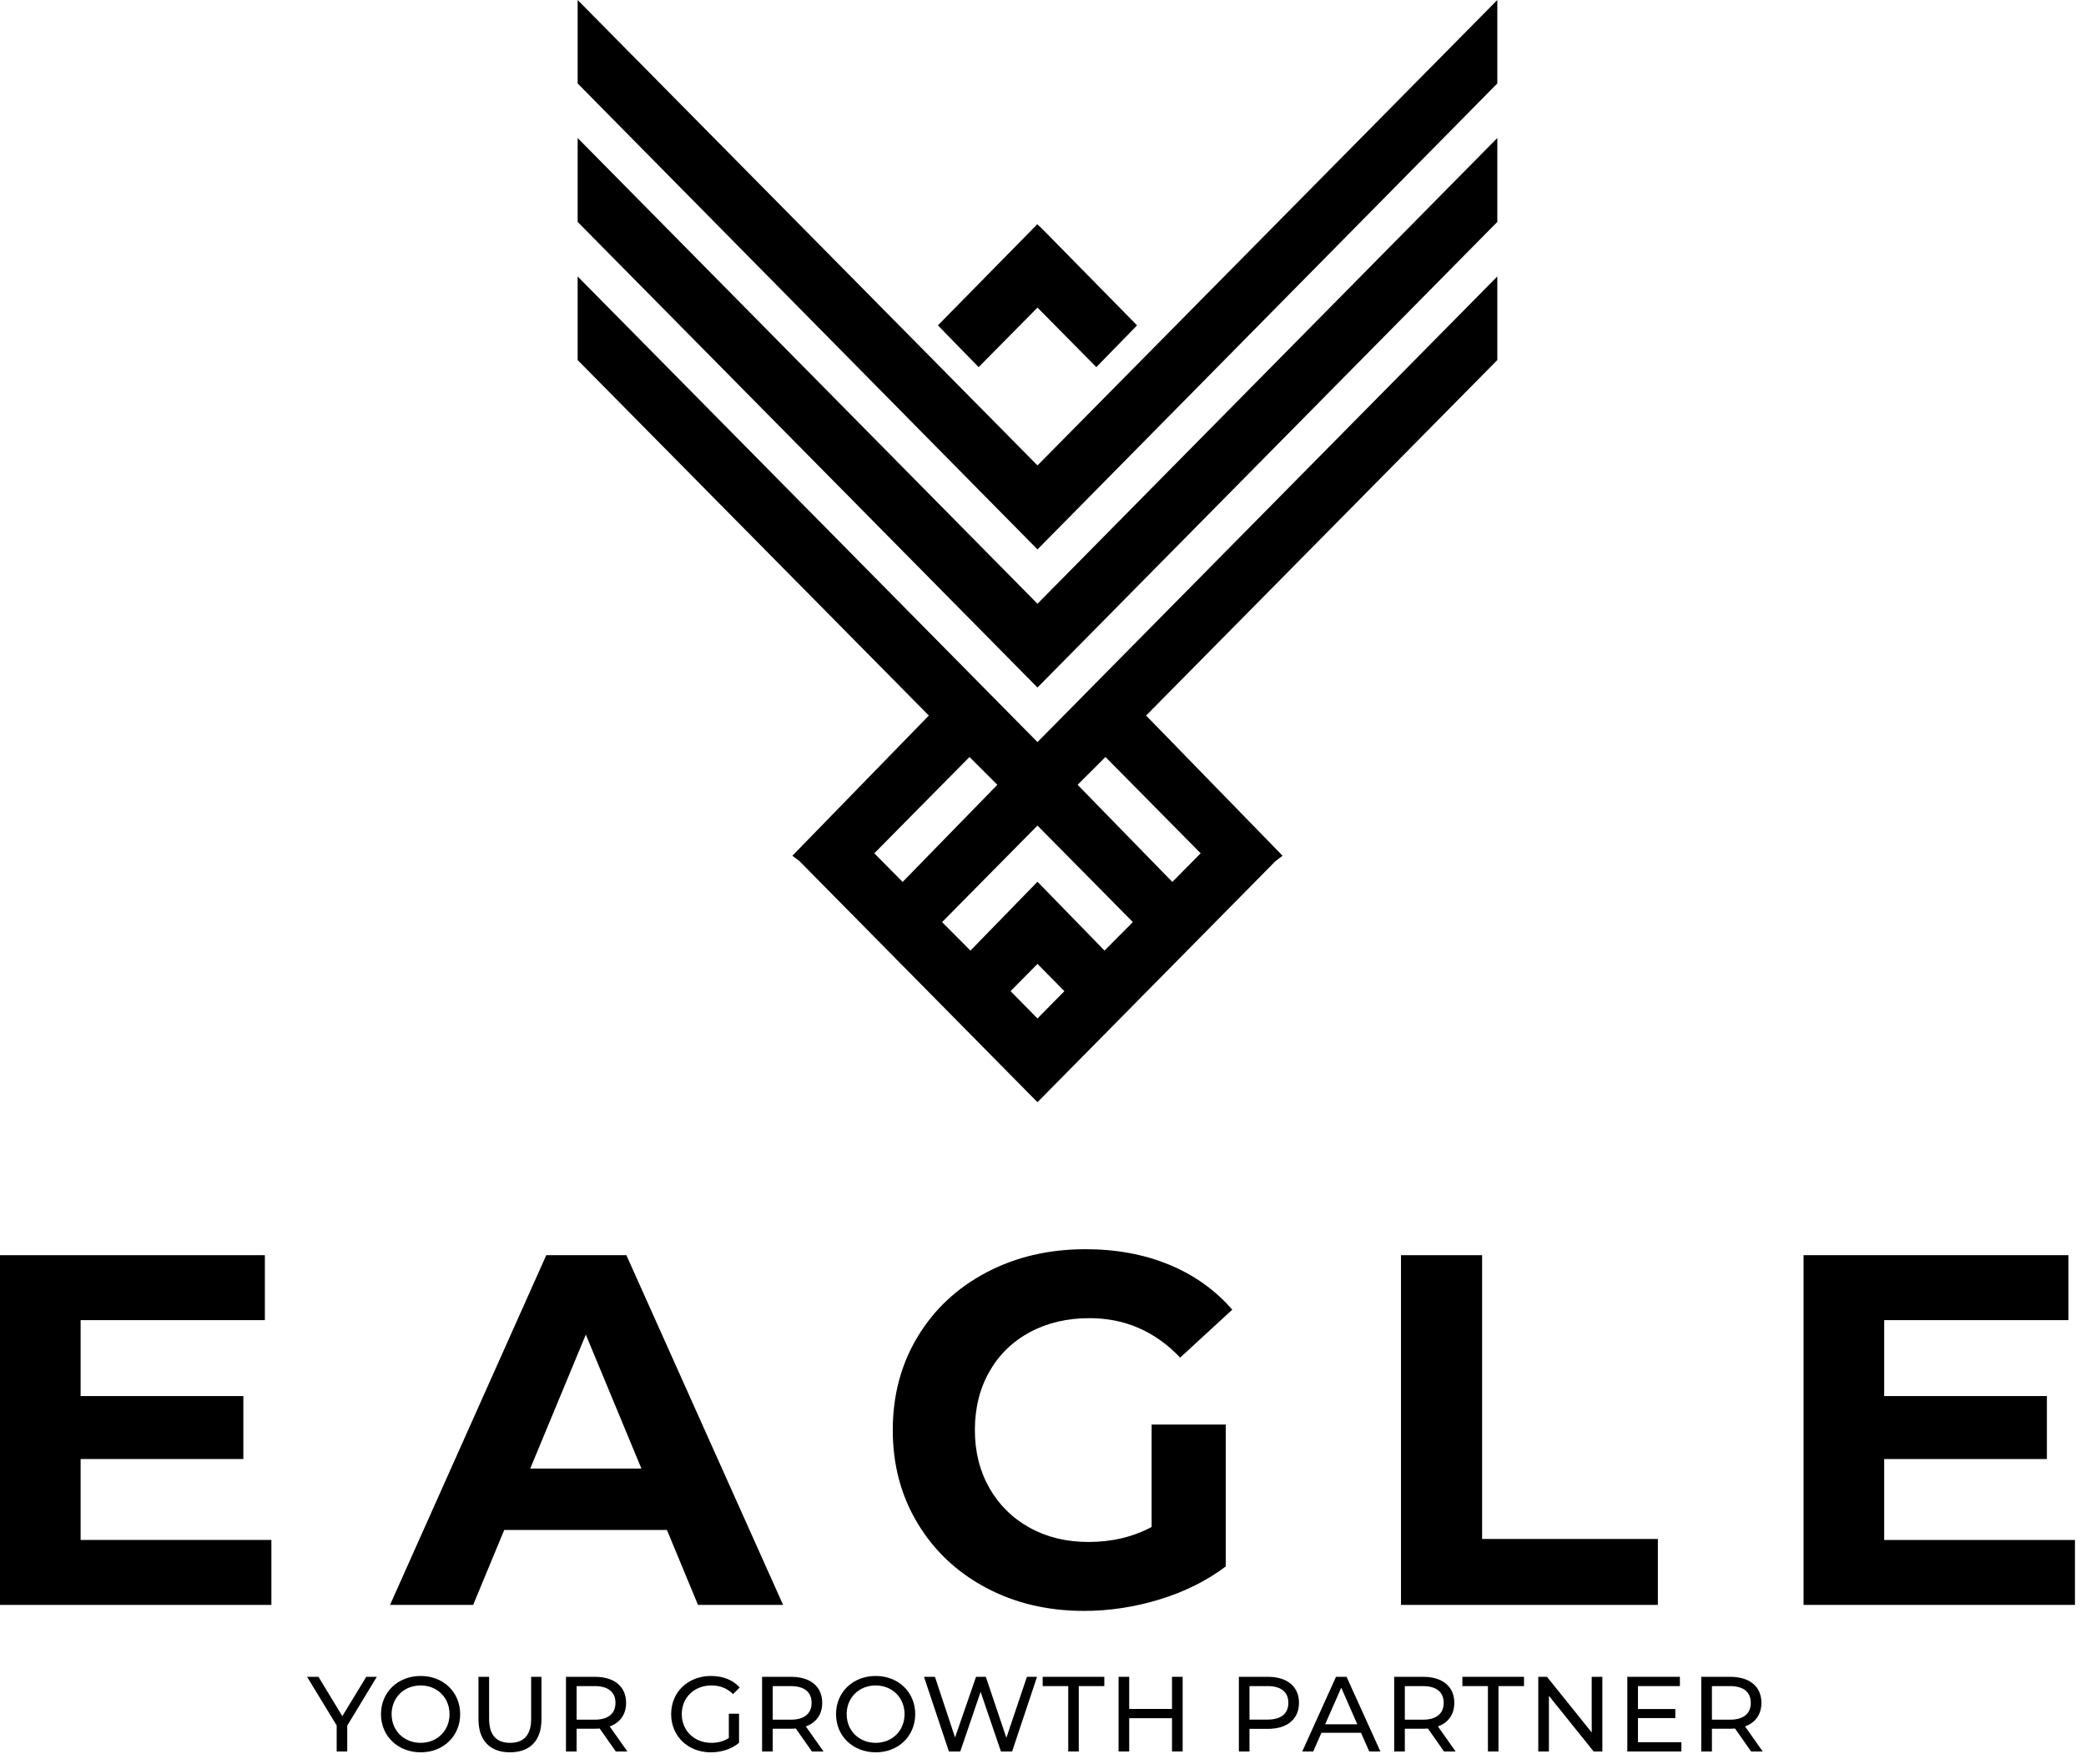 <svg width="110" height="93" viewBox="0 0 110 93" fill="none" xmlns="http://www.w3.org/2000/svg">
<g clip-path="url(#clip0_12_99)">
<path d="M30.461 7.277V11.701L54.709 36.253L78.957 11.701V7.277L54.709 31.836L30.461 7.277Z" fill="black"/>
<path d="M30.461 14.578V18.986L48.98 37.731L41.783 45.124L42.149 45.398L54.409 57.816L54.614 58.02L54.71 58.118L67.269 45.398L67.634 45.124L60.437 37.731L78.957 18.986V14.578L54.709 39.13L30.461 14.578ZM61.82 46.505L56.825 41.382L58.294 39.916L63.314 44.994L61.82 46.505ZM54.709 50.828L56.128 52.264L54.709 53.704L53.289 52.264L54.709 50.828ZM51.124 39.916L52.593 41.382L47.598 46.505L46.104 44.994L51.124 39.916ZM54.709 43.532L59.739 48.622L58.244 50.125L54.709 46.494L51.174 50.125L49.679 48.622L54.709 43.532Z" fill="black"/>
<path d="M54.709 16.219L57.812 19.359L59.96 17.157L55.015 12.125L54.712 11.835L54.709 11.838L54.697 11.826L49.458 17.157L51.606 19.359L54.709 16.219Z" fill="black"/>
<path d="M54.709 24.542L30.461 0V4.4L54.709 28.971L78.957 4.4V0L54.709 24.542Z" fill="black"/>
<path d="M14.311 81.202H4.251V76.934H12.832V73.615H4.251V69.611H13.967V66.186H6.10352e-05V84.627H14.311V81.202Z" fill="black"/>
<path d="M41.295 84.627L33.031 66.186H28.806L20.567 84.627H24.951L26.588 80.676H35.17L36.807 84.627H41.295ZM27.961 77.436L30.892 70.374L33.823 77.436H27.961Z" fill="black"/>
<path d="M61.15 84.338C62.471 83.934 63.633 83.354 64.637 82.599V75.117H60.728V80.518C59.742 81.045 58.633 81.308 57.401 81.308C56.24 81.308 55.205 81.059 54.299 80.558C53.392 80.057 52.684 79.359 52.173 78.464C51.663 77.567 51.408 76.549 51.408 75.407C51.408 74.248 51.663 73.221 52.173 72.325C52.684 71.429 53.397 70.736 54.312 70.243C55.227 69.753 56.276 69.507 57.454 69.507C59.32 69.507 60.914 70.2 62.233 71.588L64.98 69.059C64.082 68.022 62.973 67.233 61.652 66.687C60.333 66.143 58.862 65.871 57.243 65.871C55.306 65.871 53.564 66.279 52.016 67.095C50.466 67.912 49.256 69.046 48.385 70.494C47.513 71.942 47.078 73.581 47.078 75.407C47.078 77.234 47.513 78.872 48.385 80.32C49.256 81.768 50.457 82.902 51.989 83.719C53.52 84.535 55.245 84.943 57.164 84.943C58.502 84.943 59.831 84.741 61.15 84.338Z" fill="black"/>
<path d="M78.155 66.186H73.878V84.627H87.423V81.15H78.155V66.186Z" fill="black"/>
<path d="M99.358 81.202V76.934H107.938V73.615H99.358V69.611H109.073V66.186H95.106V84.627H109.418V81.202H99.358Z" fill="black"/>
<path d="M19.87 88.419L18.31 90.994V92.355H17.754V90.983L16.193 88.419H16.794L18.051 90.494L19.314 88.419H19.87Z" fill="black"/>
<path d="M22.184 92.4C20.977 92.4 20.09 91.54 20.09 90.387C20.09 89.234 20.977 88.374 22.184 88.374C23.379 88.374 24.266 89.229 24.266 90.387C24.266 91.545 23.379 92.4 22.184 92.4ZM22.184 91.9C23.054 91.9 23.705 91.259 23.705 90.387C23.705 89.516 23.054 88.874 22.184 88.874C21.302 88.874 20.651 89.516 20.651 90.387C20.651 91.259 21.302 91.9 22.184 91.9Z" fill="black"/>
<path d="M26.892 92.4C25.859 92.4 25.231 91.798 25.231 90.657V88.419H25.792V90.634C25.792 91.506 26.19 91.9 26.898 91.9C27.605 91.9 28.009 91.506 28.009 90.634V88.419H28.553V90.657C28.553 91.798 27.93 92.4 26.892 92.4Z" fill="black"/>
<path d="M33.083 92.355H32.471L31.624 91.146C31.545 91.152 31.461 91.157 31.377 91.157H30.406V92.355H29.845V88.419H31.377C32.398 88.419 33.016 88.936 33.016 89.791C33.016 90.398 32.702 90.837 32.151 91.034L33.083 92.355ZM31.36 90.679C32.078 90.679 32.455 90.353 32.455 89.791C32.455 89.229 32.078 88.908 31.36 88.908H30.406V90.679H31.36Z" fill="black"/>
<path d="M38.433 91.647V90.365H38.972V91.9C38.579 92.231 38.035 92.4 37.484 92.4C36.278 92.4 35.391 91.551 35.391 90.387C35.391 89.223 36.278 88.374 37.496 88.374C38.119 88.374 38.646 88.582 39.006 88.981L38.658 89.33C38.332 89.015 37.962 88.874 37.518 88.874C36.609 88.874 35.952 89.51 35.952 90.387C35.952 91.253 36.609 91.9 37.513 91.9C37.844 91.9 38.153 91.826 38.433 91.647Z" fill="black"/>
<path d="M43.426 92.355H42.814L41.966 91.146C41.888 91.152 41.803 91.157 41.719 91.157H40.748V92.355H40.187V88.419H41.719C42.741 88.419 43.358 88.936 43.358 89.791C43.358 90.398 43.044 90.837 42.494 91.034L43.426 92.355ZM41.703 90.679C42.421 90.679 42.797 90.353 42.797 89.791C42.797 89.229 42.421 88.908 41.703 88.908H40.748V90.679H41.703Z" fill="black"/>
<path d="M46.179 92.4C44.972 92.4 44.086 91.54 44.086 90.387C44.086 89.234 44.972 88.374 46.179 88.374C47.375 88.374 48.262 89.229 48.262 90.387C48.262 91.545 47.375 92.4 46.179 92.4ZM46.179 91.9C47.049 91.9 47.7 91.259 47.7 90.387C47.7 89.516 47.049 88.874 46.179 88.874C45.298 88.874 44.647 89.516 44.647 90.387C44.647 91.259 45.298 91.9 46.179 91.9Z" fill="black"/>
<path d="M54.152 88.419H54.685L53.372 92.355H52.782L51.71 89.212L50.638 92.355H50.038L48.724 88.419H49.302L50.363 91.618L51.469 88.419H51.985L53.069 91.635L54.152 88.419Z" fill="black"/>
<path d="M56.331 92.355V88.908H54.983V88.419H58.233V88.908H56.886V92.355H56.331Z" fill="black"/>
<path d="M61.803 88.419H62.364V92.355H61.803V90.601H59.546V92.355H58.985V88.419H59.546V90.112H61.803V88.419Z" fill="black"/>
<path d="M66.861 88.419C67.882 88.419 68.499 88.936 68.499 89.791C68.499 90.646 67.882 91.163 66.861 91.163H65.889V92.355H65.328V88.419H66.861ZM66.844 90.674C67.562 90.674 67.938 90.353 67.938 89.791C67.938 89.229 67.562 88.908 66.844 88.908H65.889V90.674H66.844Z" fill="black"/>
<path d="M72.203 92.355L71.77 91.371H69.682L69.25 92.355H68.672L70.451 88.419H71.007L72.792 92.355H72.203ZM69.879 90.921H71.574L70.727 88.993L69.879 90.921Z" fill="black"/>
<path d="M76.757 92.355H76.145L75.298 91.146C75.219 91.152 75.135 91.157 75.051 91.157H74.08V92.355H73.519V88.419H75.051C76.072 88.419 76.69 88.936 76.69 89.791C76.69 90.398 76.376 90.837 75.826 91.034L76.757 92.355ZM75.034 90.679C75.752 90.679 76.129 90.353 76.129 89.791C76.129 89.229 75.752 88.908 75.034 88.908H74.08V90.679H75.034Z" fill="black"/>
<path d="M78.462 92.355V88.908H77.115V88.419H80.365V88.908H79.018V92.355H78.462Z" fill="black"/>
<path d="M83.935 88.419H84.496V92.355H84.036L81.678 89.42V92.355H81.117V88.419H81.577L83.935 91.354V88.419Z" fill="black"/>
<path d="M86.374 91.866H88.664V92.355H85.812V88.419H88.585V88.908H86.374V90.117H88.344V90.595H86.374V91.866Z" fill="black"/>
<path d="M92.952 92.355H92.34L91.492 91.146C91.414 91.152 91.329 91.157 91.245 91.157H90.274V92.355H89.713V88.419H91.245C92.267 88.419 92.884 88.936 92.884 89.791C92.884 90.398 92.57 90.837 92.02 91.034L92.952 92.355ZM91.228 90.679C91.947 90.679 92.323 90.353 92.323 89.791C92.323 89.229 91.947 88.908 91.228 88.908H90.274V90.679H91.228Z" fill="black"/>
</g>
<defs>
<clipPath id="clip0_12_99">
<rect width="109.418" height="92.4" fill="white"/>
</clipPath>
</defs>
</svg>
